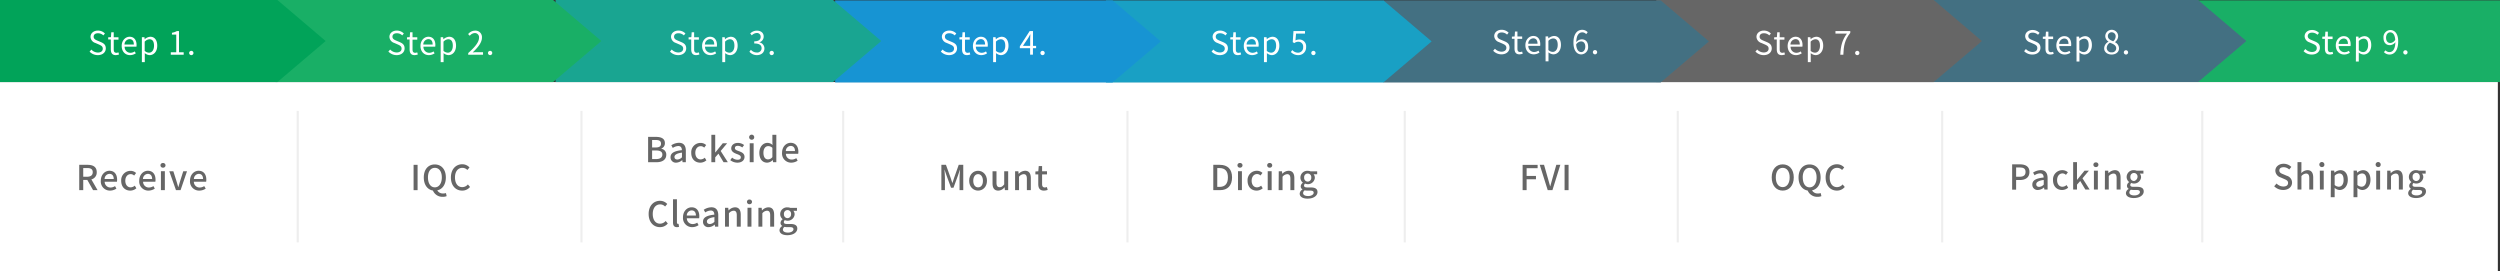 <svg xmlns="http://www.w3.org/2000/svg" width="1163" height="126.18" viewBox="0 0 1163 126.18">
  <rect x="0" y="0" width="1163" height="126.18" fill="#333333" stroke="none"/>
  <g id="组_24017" data-name="组 24017" transform="translate(-319 -2390)">
    <rect id="矩形_6073" data-name="矩形 6073" width="144" height="38" transform="translate(1338 2390.18)" fill="#19af66"/>
    <path id="路径_2449" data-name="路径 2449" d="M894.5,869v38.17h129.05L1046,888.09,1023.55,869Z" transform="translate(318 1521)" fill="#437082"/>
    <rect id="矩形_6074" data-name="矩形 6074" width="1162" height="88" transform="translate(319 2428.18)" fill="#fff"/>
    <path id="路径_2450" data-name="路径 2450" d="M771.5,869v38.17H900.55L923,888.09,900.55,869Z" transform="translate(318 1521)" fill="#666"/>
    <path id="路径_2451" data-name="路径 2451" d="M644.5,869.17v38.18H773.55L796,888.26l-22.45-19.09Z" transform="translate(318 1521)" fill="#437082"/>
    <path id="路径_2452" data-name="路径 2452" d="M515.5,869.17v38.18H644.55L667,888.26l-22.45-19.09Z" transform="translate(318 1521)" fill="#19a0c4"/>
    <path id="路径_2453" data-name="路径 2453" d="M389.5,869.17v38.18H518.55L541,888.26l-22.45-19.09Z" transform="translate(318 1521)" fill="#1794d3"/>
    <path id="路径_2454" data-name="路径 2454" d="M259.46,869v38.17H388.51l22.45-19.08L388.51,869Z" transform="translate(318 1521)" fill="#19a591"/>
    <path id="路径_2455" data-name="路径 2455" d="M129.25,869v38.17H258.3l22.45-19.08L258.3,869Z" transform="translate(318 1521)" fill="#19af66"/>
    <path id="路径_2456" data-name="路径 2456" d="M1,869v38.17H130.05l22.45-19.08L130.05,869Z" transform="translate(318 1521)" fill="#01a359"/>
    <path id="路径_2457" data-name="路径 2457" d="M46.39,957.46l-2.88-5A3.289,3.289,0,0,0,46,949.09c0-2.54-1.83-3.41-4.26-3.41H37.86v11.78h1.86v-4.75h1.9l2.68,4.75Zm-6.67-10.29H41.5c1.71,0,2.64.5,2.64,1.92s-.93,2.13-2.64,2.13H39.72Z" transform="translate(318 1521)" fill="#666"/>
    <path id="路径_2458" data-name="路径 2458" d="M49.66,952.28a2.369,2.369,0,0,1,2.25-2.4c1.28,0,2,.88,2,2.4Zm2.49,5.39a5.4,5.4,0,0,0,3-.93l-.64-1.17a3.708,3.708,0,0,1-2.1.66,2.659,2.659,0,0,1-2.719-2.6c0-.03,0-.061,0-.091H55.4a4.6,4.6,0,0,0,.08-.93c0-2.49-1.24-4.17-3.58-4.17-2.06,0-4,1.77-4,4.64a4.23,4.23,0,0,0,3.855,4.575c.131.011.263.016.4.015Z" transform="translate(318 1521)" fill="#666"/>
    <path id="路径_2459" data-name="路径 2459" d="M61.59,957.67a4.293,4.293,0,0,0,2.85-1.09l-.75-1.22a3,3,0,0,1-1.92.8c-1.47,0-2.48-1.23-2.48-3.08S60.34,950,61.82,950a2.307,2.307,0,0,1,1.58.68l.91-1.2a3.761,3.761,0,0,0-2.57-1,4.33,4.33,0,0,0-4.371,4.289c0,.117,0,.234.011.351C57.38,956,59.21,957.67,61.59,957.67Z" transform="translate(318 1521)" fill="#666"/>
    <path id="路径_2460" data-name="路径 2460" d="M67.51,952.28a2.38,2.38,0,0,1,2.26-2.4c1.28,0,2,.88,2,2.4Zm2.5,5.39a5.334,5.334,0,0,0,3-.93l-.64-1.17a3.7,3.7,0,0,1-2.09.66,2.659,2.659,0,0,1-2.719-2.6c0-.03,0-.061,0-.091h5.71a4.6,4.6,0,0,0,.08-.93c0-2.49-1.25-4.17-3.58-4.17-2.07,0-4,1.77-4,4.64a4.23,4.23,0,0,0,3.855,4.575q.188.015.375.015Z" transform="translate(318 1521)" fill="#666"/>
    <path id="路径_2461" data-name="路径 2461" d="M76.78,947a1.1,1.1,0,0,0,1.214-.973c0-.036.006-.071.006-.107a1.09,1.09,0,0,0-1.1-1.084c-.028,0-.056,0-.084,0a1.079,1.079,0,0,0-1.166.986c0,.031,0,.063,0,.094a1.09,1.09,0,0,0,1.1,1.081Zm-.92,10.45h1.83v-8.8H75.86Z" transform="translate(318 1521)" fill="#666"/>
    <path id="路径_2462" data-name="路径 2462" d="M82.87,957.46H85l3-8.8H86.25l-1.51,4.74c-.24.86-.51,1.76-.76,2.62h-.07c-.25-.86-.53-1.76-.77-2.62l-1.5-4.74H79.75Z" transform="translate(318 1521)" fill="#666"/>
    <path id="路径_2463" data-name="路径 2463" d="M91.21,952.28a2.369,2.369,0,0,1,2.25-2.4c1.28,0,2,.88,2,2.4Zm2.49,5.39a5.37,5.37,0,0,0,3-.93l-.7-1.17a3.716,3.716,0,0,1-2.1.66,2.659,2.659,0,0,1-2.719-2.6c0-.03,0-.061,0-.091H96.9a5.466,5.466,0,0,0,.08-.93c0-2.49-1.25-4.17-3.59-4.17-2.06,0-4,1.77-4,4.64a4.231,4.231,0,0,0,3.854,4.576,4.335,4.335,0,0,0,.456.014Z" transform="translate(318 1521)" fill="#666"/>
    <path id="路径_2464" data-name="路径 2464" d="M46.49,894.65c2.29,0,3.73-1.38,3.73-3.12s-1-2.38-2.26-2.94l-1.58-.67c-.85-.36-1.81-.77-1.81-1.83s.81-1.62,2-1.62a3.584,3.584,0,0,1,2.51,1l.73-.88a4.5,4.5,0,0,0-3.24-1.37c-2,0-3.46,1.23-3.46,2.93A3.11,3.11,0,0,0,45.39,889l1.59.69c1,.46,1.83.82,1.83,1.95s-.87,1.8-2.31,1.8a4.282,4.282,0,0,1-3-1.37l-.83.95A5.282,5.282,0,0,0,46.49,894.65Z" transform="translate(318 1521)" fill="#fff"/>
    <path id="路径_2465" data-name="路径 2465" d="M54.87,894.65a5.062,5.062,0,0,0,1.5-.3l-.27-1a2.73,2.73,0,0,1-.93.21c-.94,0-1.26-.57-1.26-1.57v-4.55h2.21v-1.11H53.91V884H52.77l-.16,2.28-1.28.08v1h1.22v4.52C52.55,893.57,53.13,894.65,54.87,894.65Z" transform="translate(318 1521)" fill="#fff"/>
    <path id="路径_2466" data-name="路径 2466" d="M58.92,889.73a2.51,2.51,0,0,1,2.34-2.53c1.28,0,2,.88,2,2.53Zm2.55,4.92a4.811,4.811,0,0,0,2.7-.84l-.49-.9a3.491,3.491,0,0,1-2,.65,2.7,2.7,0,0,1-2.7-2.7c0-.051,0-.1,0-.154h5.49a5.359,5.359,0,0,0,.06-.78c0-2.33-1.17-3.83-3.24-3.83-1.89,0-3.68,1.65-3.68,4.29s1.7,4.26,3.86,4.26Z" transform="translate(318 1521)" fill="#fff"/>
    <path id="路径_2467" data-name="路径 2467" d="M70.31,893.51a3.172,3.172,0,0,1-2-.85v-4.28a3.42,3.42,0,0,1,2.19-1.12c1.55,0,2.15,1.21,2.15,3C72.65,892.3,71.66,893.51,70.31,893.51ZM67,897.89h1.36v-4.18a3.69,3.69,0,0,0,2.25.94c1.88,0,3.54-1.6,3.54-4.39,0-2.51-1.14-4.16-3.24-4.16a4.329,4.329,0,0,0-2.59,1.14h0l-.12-.93H67Z" transform="translate(318 1521)" fill="#fff"/>
    <path id="路径_2468" data-name="路径 2468" d="M80.45,894.46h6v-1.14H84.27v-9.86h-1a6.8,6.8,0,0,1-2.28.78v.87h2v8.21H80.45Z" transform="translate(318 1521)" fill="#fff"/>
    <path id="路径_2469" data-name="路径 2469" d="M90,894.65a1,1,0,1,0-1-1A1,1,0,0,0,90,894.65Z" transform="translate(318 1521)" fill="#fff"/>
    <path id="路径_2470" data-name="路径 2470" d="M1063.11,957.38c2.58,0,4.15-1.53,4.15-3.42a3.28,3.28,0,0,0-2.4-3.18l-1.62-.69c-1-.39-1.9-.77-1.9-1.78s.78-1.52,2-1.52a3.723,3.723,0,0,1,2.59,1.06l1-1.19a5.05,5.05,0,0,0-3.57-1.48c-2.24,0-3.87,1.39-3.87,3.24a3.381,3.381,0,0,0,2.4,3.09l1.63.71c1.09.48,1.89.81,1.89,1.88s-.8,1.67-2.23,1.67a4.6,4.6,0,0,1-3.13-1.39l-1.09,1.28A5.9,5.9,0,0,0,1063.11,957.38Z" transform="translate(318 1521)" fill="#666"/>
    <path id="路径_2471" data-name="路径 2471" d="M1069.8,957.18h1.82v-6.24a3,3,0,0,1,2.16-1.2c1,0,1.49.6,1.49,2.12v5.32h1.84v-5.54c0-2.24-.83-3.49-2.7-3.49a4.131,4.131,0,0,0-2.85,1.39l.06-1.74v-3.38h-1.82Z" transform="translate(318 1521)" fill="#666"/>
    <path id="路径_2472" data-name="路径 2472" d="M1081.13,946.73a1.1,1.1,0,0,0,1.177-1.017c0-.024,0-.049,0-.073a1.18,1.18,0,1,0-1.266,1.087C1081.072,946.729,1081.1,946.73,1081.13,946.73Zm-.91,10.45H1082v-8.8h-1.82Z" transform="translate(318 1521)" fill="#666"/>
    <path id="路径_2473" data-name="路径 2473" d="M1089,955.86a3,3,0,0,1-1.92-.8v-4.3a3.089,3.089,0,0,1,2.1-1.07c1.47,0,2.06,1.13,2.06,3C1091.27,954.73,1090.31,955.86,1089,955.86Zm-3.74,4.88h1.82v-4.35a3.652,3.652,0,0,0,2.32,1c2,0,3.8-1.72,3.8-4.75,0-2.7-1.25-4.48-3.49-4.48a4.479,4.479,0,0,0-2.71,1.19h0l-.15-1h-1.5Z" transform="translate(318 1521)" fill="#666"/>
    <path id="路径_2474" data-name="路径 2474" d="M1099.59,955.86a3,3,0,0,1-1.92-.8v-4.3a3.089,3.089,0,0,1,2.1-1.07c1.47,0,2.06,1.13,2.06,3C1101.83,954.73,1100.87,955.86,1099.59,955.86Zm-3.74,4.88h1.82V957.9l-.05-1.51a3.652,3.652,0,0,0,2.32,1c2,0,3.8-1.72,3.8-4.75,0-2.7-1.25-4.48-3.49-4.48a4.479,4.479,0,0,0-2.71,1.19h0l-.15-1h-1.5Z" transform="translate(318 1521)" fill="#666"/>
    <path id="路径_2475" data-name="路径 2475" d="M1107.32,946.73a1.1,1.1,0,0,0,1.177-1.017c0-.024,0-.049,0-.073a1.18,1.18,0,1,0-1.266,1.087C1107.262,946.729,1107.291,946.73,1107.32,946.73Zm-.91,10.45h1.82v-8.8h-1.82Z" transform="translate(318 1521)" fill="#666"/>
    <path id="路径_2476" data-name="路径 2476" d="M1111.48,957.18h1.82v-6.24a3,3,0,0,1,2.16-1.2c1,0,1.49.6,1.49,2.12v5.32h1.84v-5.54c0-2.24-.83-3.49-2.7-3.49a4.186,4.186,0,0,0-2.91,1.44h0l-.15-1.21h-1.5Z" transform="translate(318 1521)" fill="#666"/>
    <path id="路径_2477" data-name="路径 2477" d="M1125.22,959.91c-1.45,0-2.35-.51-2.35-1.37a1.589,1.589,0,0,1,.75-1.28,5.662,5.662,0,0,0,1.19.12h1.33c1.07,0,1.64.23,1.64,1S1126.76,959.91,1125.22,959.91Zm-.2-6.7a1.719,1.719,0,0,1-1.678-1.761c0-.043,0-.086.008-.129a1.68,1.68,0,1,1,3.33,0,1.711,1.711,0,0,1-1.52,1.881c-.053.005-.107.008-.16.009Zm-.07,7.92c2.82,0,4.61-1.38,4.61-3.07,0-1.51-1.09-2.15-3.17-2.15h-1.61c-1.12,0-1.48-.33-1.48-.86a1.189,1.189,0,0,1,.48-.93,3.264,3.264,0,0,0,4.516-2.426,2.8,2.8,0,0,0,.014-.3,2.42,2.42,0,0,0-.57-1.62h1.68V948.4h-3.12a3.676,3.676,0,0,0-1.28-.23,3.17,3.17,0,0,0-3.4,2.921q-.009.125-.009.249a3,3,0,0,0,1.15,2.34v.06a2.171,2.171,0,0,0-1,1.63,1.641,1.641,0,0,0,.8,1.46v.08a2.321,2.321,0,0,0-1.28,1.92c.02,1.51,1.56,2.3,3.72,2.3Z" transform="translate(318 1521)" fill="#666"/>
    <path id="路径_2478" data-name="路径 2478" d="M1076.49,894.37c2.29,0,3.73-1.38,3.73-3.12s-1-2.38-2.26-2.94l-1.58-.67c-.85-.36-1.81-.77-1.81-1.83s.81-1.62,2-1.62a3.583,3.583,0,0,1,2.51,1l.73-.88a4.5,4.5,0,0,0-3.24-1.37c-2,0-3.46,1.23-3.46,2.93a3.111,3.111,0,0,0,2.23,2.82l1.59.69c1,.46,1.83.82,1.83,2s-.87,1.8-2.31,1.8a4.282,4.282,0,0,1-3-1.37l-.83,1A5.283,5.283,0,0,0,1076.49,894.37Z" transform="translate(318 1521)" fill="#fff"/>
    <path id="路径_2479" data-name="路径 2479" d="M1084.87,894.37a5.065,5.065,0,0,0,1.5-.3l-.27-1a2.731,2.731,0,0,1-.93.21c-.94,0-1.26-.57-1.26-1.57v-4.55h2.21V886h-2.21v-2.28h-1.14l-.16,2.28-1.28.08v1h1.22v4.52C1082.55,893.29,1083.13,894.37,1084.87,894.37Z" transform="translate(318 1521)" fill="#fff"/>
    <path id="路径_2480" data-name="路径 2480" d="M1088.92,889.45a2.51,2.51,0,0,1,2.34-2.53c1.28,0,2,.88,2,2.53Zm2.55,4.92a4.809,4.809,0,0,0,2.7-.84l-.49-.9a3.492,3.492,0,0,1-2,.65,2.7,2.7,0,0,1-2.7-2.7c0-.051,0-.1,0-.154h5.49a5.347,5.347,0,0,0,.06-.78c0-2.33-1.17-3.83-3.24-3.83-1.89,0-3.68,1.65-3.68,4.29s1.7,4.26,3.86,4.26Z" transform="translate(318 1521)" fill="#fff"/>
    <path id="路径_2481" data-name="路径 2481" d="M1100.31,893.23a3.172,3.172,0,0,1-2-.85V888.1a3.42,3.42,0,0,1,2.19-1.12c1.55,0,2.15,1.21,2.15,3C1102.65,892,1101.66,893.23,1100.31,893.23Zm-3.36,4.38h1.36v-4.18a3.689,3.689,0,0,0,2.25.94c1.88,0,3.54-1.6,3.54-4.39,0-2.51-1.14-4.16-3.24-4.16a4.329,4.329,0,0,0-2.59,1.14h0l-.12-.93H1097Z" transform="translate(318 1521)" fill="#fff"/>
    <path id="路径_2482" data-name="路径 2482" d="M1110,893.25a3.5,3.5,0,0,0,2.64,1.12c2.07,0,4-1.71,4-6.16,0-3.5-1.58-5.24-3.69-5.24a3.3,3.3,0,0,0-3.158,3.436c0,.045,0,.089.008.134,0,2.28,1.2,3.47,3,3.47a3.369,3.369,0,0,0,2.53-1.37c-.1,3.42-1.33,4.59-2.76,4.59a2.45,2.45,0,0,1-1.84-.84Zm3-4.26c-1.3,0-2-1-2-2.45s.81-2.49,1.86-2.49c1.41,0,2.25,1.2,2.4,3.47A2.911,2.911,0,0,1,1113,889Z" transform="translate(318 1521)" fill="#fff"/>
    <path id="路径_2483" data-name="路径 2483" d="M1120,894.37a1,1,0,1,0-1-1A1,1,0,0,0,1120,894.37Z" transform="translate(318 1521)" fill="#fff"/>
    <path id="路径_2484" data-name="路径 2484" d="M938.9,951.22v-4.33h1.54c1.87,0,2.85.51,2.85,2.06s-.9,2.27-2.79,2.27Zm-1.85,6h1.85v-4.47h1.78c2.56,0,4.43-1.18,4.43-3.76s-1.87-3.55-4.49-3.55h-3.57Z" transform="translate(318 1521)" fill="#666"/>
    <path id="路径_2485" data-name="路径 2485" d="M949.64,955.93c-.78,0-1.38-.35-1.38-1.22s.88-1.65,3.49-2v2.16A3.088,3.088,0,0,1,949.64,955.93Zm-.56,1.45a4.35,4.35,0,0,0,2.8-1.21h0l.16,1h1.5v-5.3c0-2.34-1-3.73-3.2-3.73a6.769,6.769,0,0,0-3.55,1.15l.69,1.25a4.814,4.814,0,0,1,2.54-.89c1.3,0,1.67.89,1.68,1.92-3.66.4-5.26,1.37-5.26,3.26a2.43,2.43,0,0,0,2.64,2.55Z" transform="translate(318 1521)" fill="#666"/>
    <path id="路径_2486" data-name="路径 2486" d="M960.26,957.38a4.277,4.277,0,0,0,2.85-1.08l-.75-1.22a3,3,0,0,1-1.92.8c-1.47,0-2.48-1.23-2.48-3.09s1.06-3.12,2.53-3.12a2.3,2.3,0,0,1,1.58.69l.91-1.2a3.761,3.761,0,0,0-2.57-1,4.32,4.32,0,0,0-4.362,4.278c0,.121,0,.242.012.362C956.06,955.7,957.88,957.38,960.26,957.38Z" transform="translate(318 1521)" fill="#666"/>
    <path id="路径_2487" data-name="路径 2487" d="M965.43,957.17h1.79V954.9l1.49-1.71,2.39,3.98h2l-3.33-5.23,2.99-3.56h-2.03l-3.46,4.27h-.05v-8.23h-1.79Z" transform="translate(318 1521)" fill="#666"/>
    <path id="路径_2488" data-name="路径 2488" d="M976,946.73a1.11,1.11,0,0,0,1.187-1.027q0-.031,0-.063a1.09,1.09,0,0,0-1.085-1.1c-.035,0-.07,0-.1.005a1.069,1.069,0,0,0-1.156.976.868.868,0,0,0,0,.114,1.09,1.09,0,0,0,1.088,1.092C975.952,946.732,975.976,946.732,976,946.73Zm-.91,10.45h1.83v-8.8h-1.83Z" transform="translate(318 1521)" fill="#666"/>
    <path id="路径_2489" data-name="路径 2489" d="M980.18,957.18H982v-6.24a3,3,0,0,1,2.16-1.2c1,0,1.49.6,1.49,2.12v5.32h1.84v-5.54c0-2.24-.84-3.49-2.71-3.49a4.208,4.208,0,0,0-2.91,1.44h0l-.14-1.21h-1.51Z" transform="translate(318 1521)" fill="#666"/>
    <path id="路径_2490" data-name="路径 2490" d="M993.93,959.91c-1.46,0-2.35-.51-2.35-1.37a1.569,1.569,0,0,1,.75-1.28,5.639,5.639,0,0,0,1.18.12h1.33c1.07,0,1.65.23,1.65,1S995.46,959.91,993.93,959.91Zm-.21-6.7a1.71,1.71,0,0,1-1.669-1.75c0-.047,0-.094.009-.14a1.67,1.67,0,1,1,3.32-.365,2.157,2.157,0,0,1-1.52,2.246c-.046.005-.093.008-.14.009Zm-.06,7.92c2.81,0,4.6-1.38,4.6-3.07,0-1.51-1.08-2.15-3.16-2.15h-1.62c-1.12,0-1.47-.33-1.47-.86a1.158,1.158,0,0,1,.48-.93,3.265,3.265,0,0,0,4.515-2.415,2.777,2.777,0,0,0,.015-.315,2.373,2.373,0,0,0-.58-1.62h1.68V948.4H995a3.631,3.631,0,0,0-1.28-.23,3.18,3.18,0,0,0-3.4,2.942c-.005.076-.008.152-.008.228a3,3,0,0,0,1.15,2.34v.06a2.149,2.149,0,0,0-1,1.63,1.621,1.621,0,0,0,.8,1.46v.08a2.3,2.3,0,0,0-1.28,1.92c.02,1.51,1.56,2.3,3.68,2.3Z" transform="translate(318 1521)" fill="#666"/>
    <path id="路径_2491" data-name="路径 2491" d="M946.49,894.37c2.29,0,3.73-1.38,3.73-3.12s-1-2.38-2.26-2.94l-1.58-.67c-.85-.36-1.81-.77-1.81-1.83s.81-1.62,2-1.62a3.583,3.583,0,0,1,2.51,1l.73-.88a4.5,4.5,0,0,0-3.24-1.37c-2,0-3.46,1.23-3.46,2.93a3.11,3.11,0,0,0,2.23,2.82l1.59.69c1,.46,1.83.82,1.83,2s-.87,1.8-2.31,1.8a4.282,4.282,0,0,1-3-1.37l-.83,1A5.283,5.283,0,0,0,946.49,894.37Z" transform="translate(318 1521)" fill="#fff"/>
    <path id="路径_2492" data-name="路径 2492" d="M954.87,894.37a5.064,5.064,0,0,0,1.5-.3l-.27-1a2.732,2.732,0,0,1-.93.21c-.94,0-1.26-.57-1.26-1.57v-4.55h2.21V886h-2.21v-2.28h-1.14l-.16,2.28-1.28.08v1h1.22v4.52C952.55,893.29,953.13,894.37,954.87,894.37Z" transform="translate(318 1521)" fill="#fff"/>
    <path id="路径_2493" data-name="路径 2493" d="M958.92,889.45a2.51,2.51,0,0,1,2.34-2.53c1.28,0,2,.88,2,2.53Zm2.55,4.92a4.811,4.811,0,0,0,2.7-.84l-.49-.9a3.491,3.491,0,0,1-2,.65,2.7,2.7,0,0,1-2.7-2.7c0-.051,0-.1,0-.154h5.49a5.364,5.364,0,0,0,.06-.78c0-2.33-1.17-3.83-3.24-3.83-1.89,0-3.68,1.65-3.68,4.29S959.31,894.37,961.47,894.37Z" transform="translate(318 1521)" fill="#fff"/>
    <path id="路径_2494" data-name="路径 2494" d="M970.31,893.23a3.172,3.172,0,0,1-2-.85V888.1a3.42,3.42,0,0,1,2.19-1.1c1.55,0,2.15,1.21,2.15,3C972.65,892,971.66,893.23,970.31,893.23ZM967,897.61h1.36v-4.18a3.69,3.69,0,0,0,2.25.94c1.88,0,3.54-1.6,3.54-4.39,0-2.51-1.14-4.16-3.24-4.16a4.329,4.329,0,0,0-2.59,1.14h0l-.12-.93H967Z" transform="translate(318 1521)" fill="#fff"/>
    <path id="路径_2495" data-name="路径 2495" d="M983.34,893.35a2.1,2.1,0,0,1-2.283-1.9c0-.034-.005-.067-.007-.1a3,3,0,0,1,1.5-2.49c1.56.63,2.91,1.18,2.91,2.65a1.91,1.91,0,0,1-1.967,1.851C983.442,893.359,983.391,893.356,983.34,893.35Zm.72-5.14c-1.29-.51-2.47-1.08-2.47-2.4a1.69,1.69,0,0,1,1.586-1.788c.051,0,.1,0,.154,0a1.837,1.837,0,0,1,1.87,2,3,3,0,0,1-1.14,2.19Zm-.75,6.16c2.07,0,3.45-1.24,3.45-2.85a3.211,3.211,0,0,0-1.86-2.88v-.07a3.609,3.609,0,0,0,1.47-2.66,3,3,0,0,0-6-.1h0a3.048,3.048,0,0,0,1.49,2.53v.08a3.521,3.521,0,0,0-2,3c-.06,1.72,1.43,2.95,3.45,2.95Z" transform="translate(318 1521)" fill="#fff"/>
    <path id="路径_2496" data-name="路径 2496" d="M990,894.37a1,1,0,1,0-1-1A1,1,0,0,0,990,894.37Z" transform="translate(318 1521)" fill="#fff"/>
    <path id="路径_2497" data-name="路径 2497" d="M438.92,957.46h1.66v-5.82c0-1.06-.14-2.58-.22-3.65h.06l.93,2.72,2.07,5.61h1.15l2.05-5.61.94-2.72h.06c-.09,1.07-.24,2.59-.24,3.65v5.82h1.73V945.68H447l-2.13,6c-.27.78-.5,1.58-.77,2.38H444c-.27-.8-.51-1.6-.78-2.38l-2.16-6h-2.13Z" transform="translate(318 1521)" fill="#666"/>
    <path id="路径_2498" data-name="路径 2498" d="M456,956.16c-1.38,0-2.24-1.23-2.24-3.08s.9-3.08,2.24-3.08,2.26,1.24,2.26,3.12S457.43,956.16,456,956.16Zm0,1.51c2.18,0,4.14-1.68,4.14-4.59s-2-4.64-4.14-4.64-4.14,1.69-4.14,4.64S453.86,957.67,456,957.67Z" transform="translate(318 1521)" fill="#666"/>
    <path id="路径_2499" data-name="路径 2499" d="M465.4,957.67a3.678,3.678,0,0,0,2.88-1.54h.05l.14,1.33H470v-8.8h-1.84v6.11c-.74.93-1.3,1.31-2.12,1.31-1,0-1.47-.59-1.47-2.11v-5.31h-1.84v5.54C462.71,956.44,463.53,957.67,465.4,957.67Z" transform="translate(318 1521)" fill="#666"/>
    <path id="路径_2500" data-name="路径 2500" d="M473.22,957.46h1.83v-6.24a3,3,0,0,1,2.16-1.2c1,0,1.49.61,1.49,2.13v5.31h1.84v-5.54c0-2.24-.84-3.48-2.71-3.48a4.171,4.171,0,0,0-2.91,1.44h-.05l-.14-1.22h-1.51Z" transform="translate(318 1521)" fill="#666"/>
    <path id="路径_2501" data-name="路径 2501" d="M486.65,957.67a5.671,5.671,0,0,0,1.73-.32L488,956a2.694,2.694,0,0,1-.94.21c-.92,0-1.28-.55-1.28-1.6v-4.47h2.28v-1.47h-2.28v-2.43h-1.56l-.2,2.43-1.36.1v1.37H484v4.45C484,956.44,484.66,957.67,486.65,957.67Z" transform="translate(318 1521)" fill="#666"/>
    <path id="路径_2502" data-name="路径 2502" d="M442.49,894.65c2.29,0,3.73-1.38,3.73-3.12s-1-2.38-2.26-2.94l-1.58-.67c-.85-.36-1.81-.77-1.81-1.83s.81-1.62,2.05-1.62a3.584,3.584,0,0,1,2.51,1l.73-.88a4.5,4.5,0,0,0-3.24-1.37c-2,0-3.46,1.23-3.46,2.93a3.111,3.111,0,0,0,2.23,2.82l1.59.69c1,.46,1.83.82,1.83,1.95s-.87,1.8-2.31,1.8a4.282,4.282,0,0,1-3-1.37l-.83.95A5.279,5.279,0,0,0,442.49,894.65Z" transform="translate(318 1521)" fill="#fff"/>
    <path id="路径_2503" data-name="路径 2503" d="M450.87,894.65a5.062,5.062,0,0,0,1.5-.3l-.27-1a2.73,2.73,0,0,1-.93.21c-.94,0-1.26-.57-1.26-1.57v-4.55h2.21v-1.11h-2.21V884h-1.14l-.16,2.28-1.28.08v1h1.22v4.52C448.55,893.57,449.13,894.65,450.87,894.65Z" transform="translate(318 1521)" fill="#fff"/>
    <path id="路径_2504" data-name="路径 2504" d="M454.92,889.73a2.51,2.51,0,0,1,2.34-2.53c1.28,0,2,.88,2,2.53Zm2.55,4.92a4.809,4.809,0,0,0,2.7-.84l-.49-.9a3.491,3.491,0,0,1-2,.65,2.7,2.7,0,0,1-2.7-2.7c0-.051,0-.1,0-.154h5.49a5.36,5.36,0,0,0,.06-.78c0-2.33-1.17-3.83-3.24-3.83-1.89,0-3.68,1.65-3.68,4.29s1.7,4.26,3.86,4.26Z" transform="translate(318 1521)" fill="#fff"/>
    <path id="路径_2505" data-name="路径 2505" d="M466.31,893.51a3.172,3.172,0,0,1-2-.85v-4.28a3.42,3.42,0,0,1,2.19-1.12c1.55,0,2.15,1.21,2.15,3C468.65,892.3,467.66,893.51,466.31,893.51ZM463,897.89h1.36v-4.18a3.69,3.69,0,0,0,2.25.94c1.88,0,3.54-1.6,3.54-4.39,0-2.51-1.14-4.16-3.24-4.16a4.329,4.329,0,0,0-2.59,1.14h-.05l-.12-.93H463Z" transform="translate(318 1521)" fill="#fff"/>
    <path id="路径_2506" data-name="路径 2506" d="M483,890.33h-1.45v-6.87H480l-4.57,7.07v.9h4.78v3h1.31v-3H483Zm-6.12,0,2.51-3.75c.31-.54.61-1.08.88-1.62h.06c0,.57-.09,1.46-.09,2v3.37Z" transform="translate(318 1521)" fill="#fff"/>
    <path id="路径_2507" data-name="路径 2507" d="M486,894.65a1,1,0,1,0-1-1A1,1,0,0,0,486,894.65Z" transform="translate(318 1521)" fill="#fff"/>
    <path id="路径_2508" data-name="路径 2508" d="M304.36,943v-4h1.87c1.87,0,2.9.58,2.9,1.91s-1.06,2.09-2.9,2.09Zm0-5.4v-3.48H306c1.67,0,2.5.47,2.5,1.7s-.75,1.78-2.55,1.78Zm-1.86,6.86h3.94c2.61,0,4.51-1.12,4.51-3.46a2.7,2.7,0,0,0-2.32-2.8v-.08a2.61,2.61,0,0,0,1.68-2.54c0-2.13-1.74-2.9-4.16-2.9H302.5Z" transform="translate(318 1521)" fill="#666"/>
    <path id="路径_2509" data-name="路径 2509" d="M316.14,943.21c-.79,0-1.38-.35-1.38-1.21s.88-1.65,3.49-2v2.16A3.131,3.131,0,0,1,316.14,943.21Zm-.56,1.46a4.376,4.376,0,0,0,2.8-1.22h0l.16,1h1.51v-5.3c0-2.33-1-3.72-3.2-3.72a6.694,6.694,0,0,0-3.55,1.15l.68,1.25a4.882,4.882,0,0,1,2.55-.9c1.29,0,1.66.9,1.68,1.92-3.67.4-5.27,1.38-5.27,3.26a2.441,2.441,0,0,0,2.64,2.56Z" transform="translate(318 1521)" fill="#666"/>
    <path id="路径_2510" data-name="路径 2510" d="M326.76,944.67a4.293,4.293,0,0,0,2.85-1.09l-.75-1.22a3,3,0,0,1-1.92.8c-1.48,0-2.48-1.23-2.48-3.08S325.51,937,327,937a2.32,2.32,0,0,1,1.59.68l.91-1.2a3.782,3.782,0,0,0-2.58-1,4.32,4.32,0,0,0-4.362,4.278c0,.121,0,.242.012.362C322.55,943,324.38,944.67,326.76,944.67Z" transform="translate(318 1521)" fill="#666"/>
    <path id="路径_2511" data-name="路径 2511" d="M331.93,944.46h1.79v-2.27l1.49-1.71,2.38,3.98h2l-3.33-5.23,3-3.57h-2.04l-3.45,4.27h-.05v-8.22h-1.79Z" transform="translate(318 1521)" fill="#666"/>
    <path id="路径_2512" data-name="路径 2512" d="M344,944.67c2.18,0,3.35-1.2,3.35-2.67,0-1.67-1.36-2.21-2.6-2.68-1-.35-1.87-.64-1.87-1.39s.45-1.09,1.41-1.09a3.28,3.28,0,0,1,2,.77l.86-1.13a4.626,4.626,0,0,0-2.86-1c-1.94,0-3.12,1.1-3.12,2.57s1.34,2.11,2.51,2.56c1,.37,1.95.72,1.95,1.52s-.49,1.19-1.55,1.19a4,4,0,0,1-2.5-1l-.86,1.18A5.389,5.389,0,0,0,344,944.67Z" transform="translate(318 1521)" fill="#666"/>
    <path id="路径_2513" data-name="路径 2513" d="M350.68,934a1.1,1.1,0,0,0,1.177-1.017c0-.024,0-.049,0-.073A1.18,1.18,0,1,0,350.593,934Q350.637,934,350.68,934Zm-.91,10.45h1.82v-8.8h-1.82Z" transform="translate(318 1521)" fill="#666"/>
    <path id="路径_2514" data-name="路径 2514" d="M358.31,943.15c-1.37,0-2.16-1.11-2.16-3.11s1-3.07,2.23-3.07a2.765,2.765,0,0,1,1.93.8v4.31A2.6,2.6,0,0,1,358.31,943.15Zm-.43,1.52a3.708,3.708,0,0,0,2.56-1.2h.05l.16,1h1.5V931.71h-1.84V935l.08,1.46a3.388,3.388,0,0,0-2.37-1c-2,0-3.77,1.77-3.77,4.64s1.42,4.57,3.63,4.57Z" transform="translate(318 1521)" fill="#666"/>
    <path id="路径_2515" data-name="路径 2515" d="M366.57,939.28a2.369,2.369,0,0,1,2.25-2.4c1.28,0,2,.88,2,2.4Zm2.49,5.39a5.37,5.37,0,0,0,3-.93l-.64-1.17a3.708,3.708,0,0,1-2.1.66,2.661,2.661,0,0,1-2.72-2.6v-.091h5.72a5.468,5.468,0,0,0,.08-.93c0-2.49-1.25-4.17-3.59-4.17-2.06,0-4,1.77-4,4.64a4.23,4.23,0,0,0,3.855,4.575c.131.011.263.016.395.015Z" transform="translate(318 1521)" fill="#666"/>
    <path id="路径_2516" data-name="路径 2516" d="M308,974.67a4.631,4.631,0,0,0,3.66-1.7l-1-1.17a3.429,3.429,0,0,1-2.61,1.25c-2.08,0-3.39-1.71-3.39-4.51s1.41-4.46,3.44-4.46a3.121,3.121,0,0,1,2.3,1l1-1.18a4.511,4.511,0,0,0-3.34-1.49c-3,0-5.31,2.3-5.31,6.14S305.05,974.67,308,974.67Z" transform="translate(318 1521)" fill="#666"/>
    <path id="路径_2517" data-name="路径 2517" d="M315.9,974.67a3,3,0,0,0,1-.15l-.24-1.39a1.462,1.462,0,0,1-.31,0c-.22,0-.44-.17-.44-.67V961.71h-1.83V972.4C314.07,973.82,314.57,974.67,315.9,974.67Z" transform="translate(318 1521)" fill="#666"/>
    <path id="路径_2518" data-name="路径 2518" d="M320.49,969.28a2.369,2.369,0,0,1,2.25-2.4c1.28,0,2,.88,2,2.4Zm2.49,5.39a5.37,5.37,0,0,0,3-.93l-.64-1.17a3.708,3.708,0,0,1-2.1.66,2.661,2.661,0,0,1-2.72-2.6v-.091h5.72a5.569,5.569,0,0,0,.08-.93c0-2.49-1.25-4.17-3.59-4.17-2.06,0-4,1.77-4,4.64a4.23,4.23,0,0,0,3.854,4.575,4.137,4.137,0,0,0,.416.015Z" transform="translate(318 1521)" fill="#666"/>
    <path id="路径_2519" data-name="路径 2519" d="M331.24,973.21c-.78,0-1.38-.35-1.38-1.21s.88-1.65,3.49-2v2.16A3.112,3.112,0,0,1,331.24,973.21Zm-.56,1.46a4.361,4.361,0,0,0,2.8-1.22h0l.16,1h1.5v-5.3c0-2.33-1-3.72-3.2-3.72a6.694,6.694,0,0,0-3.55,1.15l.69,1.25a4.828,4.828,0,0,1,2.54-.9c1.3,0,1.67.9,1.68,1.92-3.66.4-5.26,1.38-5.26,3.26a2.433,2.433,0,0,0,2.64,2.56Z" transform="translate(318 1521)" fill="#666"/>
    <path id="路径_2520" data-name="路径 2520" d="M338.28,974.46h1.82v-6.24a3,3,0,0,1,2.16-1.2c1,0,1.49.61,1.49,2.13v5.31h1.84v-5.54c0-2.24-.83-3.48-2.7-3.48a4.152,4.152,0,0,0-2.91,1.44h-.05l-.15-1.22h-1.5Z" transform="translate(318 1521)" fill="#666"/>
    <path id="路径_2521" data-name="路径 2521" d="M349.66,964a1.1,1.1,0,0,0,1.177-1.017c0-.024,0-.049,0-.073a1.09,1.09,0,0,0-1.1-1.084c-.028,0-.056,0-.084,0a1.079,1.079,0,0,0-1.166.986c0,.031,0,.063,0,.094A1.09,1.09,0,0,0,349.577,964C349.605,964,349.632,964,349.66,964Zm-.92,10.45h1.83v-8.8h-1.83Z" transform="translate(318 1521)" fill="#666"/>
    <path id="路径_2522" data-name="路径 2522" d="M353.82,974.46h1.82v-6.24a3,3,0,0,1,2.16-1.2c1,0,1.49.61,1.49,2.13v5.31h1.84v-5.54c0-2.24-.83-3.48-2.71-3.48a4.171,4.171,0,0,0-2.91,1.44h-.05l-.14-1.22h-1.5Z" transform="translate(318 1521)" fill="#666"/>
    <path id="路径_2523" data-name="路径 2523" d="M367.56,977.2c-1.46,0-2.35-.52-2.35-1.38a1.569,1.569,0,0,1,.75-1.28,5.574,5.574,0,0,0,1.18.13h1.33c1.07,0,1.65.22,1.65,1S369.1,977.2,367.56,977.2Zm-.21-6.71a1.71,1.71,0,0,1-1.669-1.75c0-.047,0-.093.009-.14a1.67,1.67,0,0,1,1.458-1.858,1.662,1.662,0,0,1,1.861,1.708q0,.075-.009.15a1.72,1.72,0,0,1-1.54,1.883C367.423,970.486,367.387,970.489,367.35,970.49Zm-.06,7.92c2.81,0,4.61-1.37,4.61-3.07,0-1.5-1.09-2.14-3.17-2.14h-1.62c-1.12,0-1.47-.34-1.47-.87a1.179,1.179,0,0,1,.48-.93,3.242,3.242,0,0,0,4.515-2.405,2.769,2.769,0,0,0,.015-.315,2.35,2.35,0,0,0-.58-1.61h1.68v-1.38h-3.12a3.608,3.608,0,0,0-1.28-.22,3.17,3.17,0,0,0-3.4,2.921c-.006.079-.009.159-.009.239a3,3,0,0,0,1.16,2.34V971a2.2,2.2,0,0,0-1,1.64,1.6,1.6,0,0,0,.8,1.45v.08a2.331,2.331,0,0,0-1.28,1.92C363.64,977.63,365.18,978.41,367.29,978.41Z" transform="translate(318 1521)" fill="#666"/>
    <path id="路径_2524" data-name="路径 2524" d="M316.49,894.65c2.29,0,3.73-1.38,3.73-3.12s-1-2.38-2.26-2.94l-1.58-.67c-.85-.36-1.81-.77-1.81-1.83s.81-1.62,2.05-1.62a3.584,3.584,0,0,1,2.51,1l.73-.88a4.5,4.5,0,0,0-3.24-1.37c-2,0-3.46,1.23-3.46,2.93a3.111,3.111,0,0,0,2.23,2.82l1.59.69c1,.46,1.83.82,1.83,1.95s-.87,1.8-2.31,1.8a4.282,4.282,0,0,1-3-1.37l-.83.95A5.279,5.279,0,0,0,316.49,894.65Z" transform="translate(318 1521)" fill="#fff"/>
    <path id="路径_2525" data-name="路径 2525" d="M324.87,894.65a5.062,5.062,0,0,0,1.5-.3l-.27-1a2.73,2.73,0,0,1-.93.21c-.94,0-1.26-.57-1.26-1.57v-4.55h2.21v-1.11h-2.21V884h-1.14l-.16,2.28-1.28.08v1h1.22v4.52C322.55,893.57,323.13,894.65,324.87,894.65Z" transform="translate(318 1521)" fill="#fff"/>
    <path id="路径_2526" data-name="路径 2526" d="M328.92,889.73a2.51,2.51,0,0,1,2.34-2.53c1.28,0,2,.88,2,2.53Zm2.55,4.92a4.809,4.809,0,0,0,2.7-.84l-.49-.9a3.491,3.491,0,0,1-2,.65,2.7,2.7,0,0,1-2.7-2.7c0-.051,0-.1,0-.154h5.49a5.36,5.36,0,0,0,.06-.78c0-2.33-1.17-3.83-3.24-3.83-1.89,0-3.68,1.65-3.68,4.29s1.7,4.26,3.86,4.26Z" transform="translate(318 1521)" fill="#fff"/>
    <path id="路径_2527" data-name="路径 2527" d="M340.31,893.51a3.172,3.172,0,0,1-2-.85v-4.28a3.42,3.42,0,0,1,2.19-1.12c1.55,0,2.15,1.21,2.15,3C342.65,892.3,341.66,893.51,340.31,893.51ZM337,897.89h1.36v-4.18a3.69,3.69,0,0,0,2.25.94c1.88,0,3.54-1.6,3.54-4.39,0-2.51-1.14-4.16-3.24-4.16a4.329,4.329,0,0,0-2.59,1.14h-.05l-.12-.93H337Z" transform="translate(318 1521)" fill="#fff"/>
    <path id="路径_2528" data-name="路径 2528" d="M353.09,894.65c2,0,3.52-1.17,3.52-3.13a2.821,2.821,0,0,0-2.34-2.79v-.06a2.751,2.751,0,0,0,2-2.66c0-1.77-1.35-2.76-3.2-2.76a4.408,4.408,0,0,0-3.07,1.32l.73.87a3.471,3.471,0,0,1,2.28-1.09,1.72,1.72,0,0,1,1.855,1.573,1.847,1.847,0,0,1,.005.2c0,1.18-.78,2.1-3,2.1v1c2.53,0,3.42.88,3.42,2.2a2,2,0,0,1-1.986,2.014,1.959,1.959,0,0,1-.254-.014,3.631,3.631,0,0,1-2.73-1.26l-.69.9A4.56,4.56,0,0,0,353.09,894.65Z" transform="translate(318 1521)" fill="#fff"/>
    <path id="路径_2529" data-name="路径 2529" d="M360,894.65a1,1,0,1,0-1-1A1,1,0,0,0,360,894.65Z" transform="translate(318 1521)" fill="#fff"/>
    <rect id="矩形_6075" data-name="矩形 6075" width="1.86" height="11.78" transform="translate(511.4 2466.68)" fill="#666"/>
    <path id="路径_2530" data-name="路径 2530" d="M208.46,958.82a4.2,4.2,0,0,1-1.25.18,3,3,0,0,1-2.8-1.44c2.41-.52,4-2.72,4-6,0-3.79-2.11-6.06-5.14-6.06s-5.12,2.27-5.12,6.06c0,3.41,1.7,5.65,4.24,6.08a4.76,4.76,0,0,0,4.58,2.92,4.6,4.6,0,0,0,1.81-.31Zm-8.37-7.3c0-2.76,1.26-4.44,3.21-4.44s3.24,1.68,3.24,4.44-1.28,4.63-3.24,4.63-3.21-1.78-3.21-4.63Z" transform="translate(318 1521)" fill="#666"/>
    <path id="路径_2531" data-name="路径 2531" d="M216,957.67a4.631,4.631,0,0,0,3.66-1.7l-1-1.17a3.413,3.413,0,0,1-2.61,1.25c-2.08,0-3.39-1.71-3.39-4.51s1.41-4.46,3.44-4.46a3.159,3.159,0,0,1,2.31,1l1-1.18a4.511,4.511,0,0,0-3.34-1.49c-3,0-5.31,2.3-5.31,6.14S213,957.67,216,957.67Z" transform="translate(318 1521)" fill="#666"/>
    <path id="路径_2532" data-name="路径 2532" d="M185.49,894.65c2.29,0,3.73-1.38,3.73-3.12s-1-2.38-2.26-2.94l-1.58-.67c-.85-.36-1.81-.77-1.81-1.83s.81-1.62,2.05-1.62a3.584,3.584,0,0,1,2.51,1l.73-.88a4.5,4.5,0,0,0-3.24-1.37c-2,0-3.46,1.23-3.46,2.93a3.111,3.111,0,0,0,2.23,2.82l1.59.69c1,.46,1.83.82,1.83,1.95s-.87,1.8-2.31,1.8a4.282,4.282,0,0,1-3-1.37l-.83.95A5.28,5.28,0,0,0,185.49,894.65Z" transform="translate(318 1521)" fill="#fff"/>
    <path id="路径_2533" data-name="路径 2533" d="M193.87,894.65a5.062,5.062,0,0,0,1.5-.3l-.27-1a2.73,2.73,0,0,1-.93.21c-.94,0-1.26-.57-1.26-1.57v-4.55h2.21v-1.11h-2.21V884h-1.14l-.16,2.28-1.28.08v1h1.22v4.52C191.55,893.57,192.13,894.65,193.87,894.65Z" transform="translate(318 1521)" fill="#fff"/>
    <path id="路径_2534" data-name="路径 2534" d="M197.92,889.73a2.51,2.51,0,0,1,2.34-2.53c1.28,0,2,.88,2,2.53Zm2.55,4.92a4.811,4.811,0,0,0,2.7-.84l-.49-.9a3.491,3.491,0,0,1-2,.65,2.7,2.7,0,0,1-2.7-2.7c0-.051,0-.1,0-.154h5.49a5.358,5.358,0,0,0,.06-.78c0-2.33-1.17-3.83-3.24-3.83-1.89,0-3.68,1.65-3.68,4.29s1.7,4.26,3.86,4.26Z" transform="translate(318 1521)" fill="#fff"/>
    <path id="路径_2535" data-name="路径 2535" d="M209.31,893.51a3.172,3.172,0,0,1-2-.85v-4.28a3.42,3.42,0,0,1,2.19-1.12c1.55,0,2.15,1.21,2.15,3C211.65,892.3,210.66,893.51,209.31,893.51ZM206,897.89h1.36v-4.18a3.69,3.69,0,0,0,2.25.94c1.88,0,3.54-1.6,3.54-4.39,0-2.51-1.14-4.16-3.24-4.16a4.329,4.329,0,0,0-2.59,1.14h-.05l-.12-.93H206Z" transform="translate(318 1521)" fill="#fff"/>
    <path id="路径_2536" data-name="路径 2536" d="M218.79,894.46h6.91v-1.19h-3c-.56,0-1.23.06-1.8.11,2.58-2.45,4.3-4.68,4.3-6.87a3,3,0,0,0-2.721-3.255,2.942,2.942,0,0,0-.469-.005,4.21,4.21,0,0,0-3.24,1.62l.79.78a3.07,3.07,0,0,1,2.28-1.27,1.93,1.93,0,0,1,2.013,1.843,1.879,1.879,0,0,1-.013.327c0,1.89-1.59,4.08-5,7.1Z" transform="translate(318 1521)" fill="#fff"/>
    <path id="路径_2537" data-name="路径 2537" d="M229,894.65a1,1,0,1,0-1-1A1,1,0,0,0,229,894.65Z" transform="translate(318 1521)" fill="#fff"/>
    <path id="路径_2538" data-name="路径 2538" d="M567.27,955.94v-8.75h1.07c2.53,0,3.89,1.39,3.89,4.33s-1.36,4.42-3.89,4.42Zm-1.85,1.52h3.15c3.52,0,5.58-2.11,5.58-5.94s-2.06-5.84-5.68-5.84h-3.05Z" transform="translate(318 1521)" fill="#666"/>
    <path id="路径_2539" data-name="路径 2539" d="M577.83,947a1.11,1.11,0,0,0,1.187-1.027c0-.021,0-.042,0-.063a1.1,1.1,0,0,0-1.116-1.084l-.074,0a1.08,1.08,0,0,0-1.166.986c0,.031,0,.063,0,.094A1.09,1.09,0,0,0,577.747,947C577.775,947,577.8,947,577.83,947Zm-.91,10.45h1.82v-8.8h-1.82Z" transform="translate(318 1521)" fill="#666"/>
    <path id="路径_2540" data-name="路径 2540" d="M585.58,957.67a4.289,4.289,0,0,0,2.84-1.09l-.75-1.22a3,3,0,0,1-1.92.8c-1.47,0-2.48-1.23-2.48-3.08s1.06-3.12,2.53-3.12a2.292,2.292,0,0,1,1.58.68l.92-1.2a3.776,3.776,0,0,0-2.58-1,4.321,4.321,0,0,0-4.362,4.278c0,.121,0,.241.012.362C581.37,956,583.19,957.67,585.58,957.67Z" transform="translate(318 1521)" fill="#666"/>
    <path id="路径_2541" data-name="路径 2541" d="M591.66,947a1.1,1.1,0,0,0,1.177-1.017c0-.024,0-.049,0-.073a1.091,1.091,0,0,0-1.1-1.084c-.028,0-.056,0-.084,0a1.079,1.079,0,0,0-1.166.986c0,.031,0,.063,0,.094A1.09,1.09,0,0,0,591.577,947C591.6,947,591.632,947,591.66,947Zm-.92,10.45h1.83v-8.8h-1.83Z" transform="translate(318 1521)" fill="#666"/>
    <path id="路径_2542" data-name="路径 2542" d="M595.82,957.46h1.82v-6.24a3,3,0,0,1,2.16-1.2c1,0,1.49.61,1.49,2.13v5.31h1.84v-5.54c0-2.24-.83-3.48-2.71-3.48a4.171,4.171,0,0,0-2.91,1.44h0l-.14-1.22h-1.5Z" transform="translate(318 1521)" fill="#666"/>
    <path id="路径_2543" data-name="路径 2543" d="M609.56,960.2c-1.46,0-2.35-.52-2.35-1.38a1.569,1.569,0,0,1,.75-1.28,5.573,5.573,0,0,0,1.18.13h1.33c1.07,0,1.65.22,1.65,1S611.1,960.2,609.56,960.2Zm-.21-6.71a1.71,1.71,0,0,1-1.669-1.75c0-.047,0-.093.009-.14a1.67,1.67,0,0,1,1.458-1.858,1.662,1.662,0,0,1,1.861,1.708q0,.075-.009.15a1.721,1.721,0,0,1-1.54,1.883C609.423,953.486,609.387,953.489,609.35,953.49Zm-.06,7.92c2.81,0,4.61-1.37,4.61-3.07,0-1.5-1.09-2.14-3.17-2.14h-1.62c-1.12,0-1.47-.34-1.47-.87a1.179,1.179,0,0,1,.48-.93,3.242,3.242,0,0,0,4.515-2.405,2.777,2.777,0,0,0,.015-.315,2.348,2.348,0,0,0-.58-1.61h1.68v-1.38h-3.12a3.608,3.608,0,0,0-1.28-.22,3.171,3.171,0,0,0-3.4,2.921c-.006.08-.009.159-.009.239a3,3,0,0,0,1.16,2.34V954a2.2,2.2,0,0,0-1,1.64,1.6,1.6,0,0,0,.8,1.45v.08a2.329,2.329,0,0,0-1.28,1.92C605.64,960.63,607.18,961.41,609.29,961.41Z" transform="translate(318 1521)" fill="#666"/>
    <path id="路径_2544" data-name="路径 2544" d="M568.49,894.65c2.29,0,3.73-1.38,3.73-3.12s-1-2.38-2.26-2.94l-1.58-.67c-.85-.36-1.81-.77-1.81-1.83s.81-1.62,2-1.62a3.584,3.584,0,0,1,2.51,1l.73-.88a4.5,4.5,0,0,0-3.24-1.37c-2,0-3.46,1.23-3.46,2.93a3.11,3.11,0,0,0,2.23,2.82l1.59.69c1,.46,1.83.82,1.83,1.95s-.87,1.8-2.31,1.8a4.282,4.282,0,0,1-3-1.37l-.83.95A5.282,5.282,0,0,0,568.49,894.65Z" transform="translate(318 1521)" fill="#fff"/>
    <path id="路径_2545" data-name="路径 2545" d="M576.87,894.65a5.062,5.062,0,0,0,1.5-.3l-.27-1a2.73,2.73,0,0,1-.93.21c-.94,0-1.26-.57-1.26-1.57v-4.55h2.21v-1.11h-2.21V884h-1.14l-.16,2.28-1.28.08v1h1.22v4.52C574.55,893.57,575.13,894.65,576.87,894.65Z" transform="translate(318 1521)" fill="#fff"/>
    <path id="路径_2546" data-name="路径 2546" d="M580.92,889.73a2.51,2.51,0,0,1,2.34-2.53c1.28,0,2,.88,2,2.53Zm2.55,4.92a4.811,4.811,0,0,0,2.7-.84l-.49-.9a3.491,3.491,0,0,1-2,.65,2.7,2.7,0,0,1-2.7-2.7c0-.051,0-.1,0-.154h5.49a5.365,5.365,0,0,0,.06-.78c0-2.33-1.17-3.83-3.24-3.83-1.89,0-3.68,1.65-3.68,4.29s1.7,4.26,3.86,4.26Z" transform="translate(318 1521)" fill="#fff"/>
    <path id="路径_2547" data-name="路径 2547" d="M592.31,893.51a3.172,3.172,0,0,1-2-.85v-4.28a3.42,3.42,0,0,1,2.19-1.12c1.55,0,2.15,1.21,2.15,3C594.65,892.3,593.66,893.51,592.31,893.51ZM589,897.89h1.36v-4.18a3.69,3.69,0,0,0,2.25.94c1.88,0,3.54-1.6,3.54-4.39,0-2.51-1.14-4.16-3.24-4.16a4.329,4.329,0,0,0-2.59,1.14h0l-.12-.93H589Z" transform="translate(318 1521)" fill="#fff"/>
    <path id="路径_2548" data-name="路径 2548" d="M605,894.65a3.57,3.57,0,0,0,3.606-3.534q0-.123-.006-.246a3.13,3.13,0,0,0-2.742-3.475,4.025,4.025,0,0,0-2.208.415l.27-3.18h4.16v-1.17h-5.36l-.34,5.15.73.45a3.006,3.006,0,0,1,1.83-.65,2.231,2.231,0,0,1,2.3,2.161,2.26,2.26,0,0,1-.017.349,2.37,2.37,0,0,1-2.14,2.58c-.066.006-.133.01-.2.01a3.618,3.618,0,0,1-2.7-1.21l-.67.9A4.668,4.668,0,0,0,605,894.65Z" transform="translate(318 1521)" fill="#fff"/>
    <path id="路径_2549" data-name="路径 2549" d="M612,894.65a1,1,0,1,0-1-1A1,1,0,0,0,612,894.65Z" transform="translate(318 1521)" fill="#fff"/>
    <path id="路径_2550" data-name="路径 2550" d="M709.32,957.46h1.86v-5.07h4.35v-1.55h-4.35v-3.6h5.12v-1.56h-6.98Z" transform="translate(318 1521)" fill="#666"/>
    <path id="路径_2551" data-name="路径 2551" d="M721,957.46h2.19l3.68-11.78H725l-1.74,6.1c-.39,1.34-.67,2.5-1.07,3.86h-.08c-.42-1.36-.68-2.52-1.08-3.86l-1.74-6.1h-2Z" transform="translate(318 1521)" fill="#666"/>
    <rect id="矩形_6076" data-name="矩形 6076" width="1.86" height="11.78" transform="translate(1046.84 2466.68)" fill="#666"/>
    <path id="路径_2552" data-name="路径 2552" d="M699.49,894.28c2.29,0,3.73-1.38,3.73-3.12s-1-2.38-2.26-2.94l-1.58-.67c-.85-.36-1.81-.77-1.81-1.83s.81-1.62,2-1.62a3.584,3.584,0,0,1,2.51,1l.73-.88a4.5,4.5,0,0,0-3.24-1.37c-2,0-3.46,1.23-3.46,2.93a3.11,3.11,0,0,0,2.23,2.82l1.59.69c1,.46,1.83.82,1.83,1.95s-.87,1.8-2.31,1.8a4.282,4.282,0,0,1-3-1.37l-.83.95A5.282,5.282,0,0,0,699.49,894.28Z" transform="translate(318 1521)" fill="#fff"/>
    <path id="路径_2553" data-name="路径 2553" d="M707.87,894.28a5.062,5.062,0,0,0,1.5-.3l-.27-1a2.73,2.73,0,0,1-.93.21c-.94,0-1.26-.57-1.26-1.57v-4.55h2.21v-1.11h-2.21v-2.28h-1.14l-.16,2.28-1.28.08v1h1.22v4.52C705.55,893.2,706.13,894.28,707.87,894.28Z" transform="translate(318 1521)" fill="#fff"/>
    <path id="路径_2554" data-name="路径 2554" d="M711.92,889.36a2.51,2.51,0,0,1,2.34-2.53c1.28,0,2,.88,2,2.53Zm2.55,4.92a4.811,4.811,0,0,0,2.7-.84l-.49-.9a3.491,3.491,0,0,1-2,.65,2.7,2.7,0,0,1-2.7-2.7c0-.051,0-.1,0-.154h5.49a5.365,5.365,0,0,0,.06-.78c0-2.33-1.17-3.83-3.24-3.83-1.89,0-3.68,1.65-3.68,4.29s1.7,4.26,3.86,4.26Z" transform="translate(318 1521)" fill="#fff"/>
    <path id="路径_2555" data-name="路径 2555" d="M723.31,893.14a3.172,3.172,0,0,1-2-.85V888a3.42,3.42,0,0,1,2.19-1.12c1.55,0,2.15,1.21,2.15,3C725.65,891.93,724.66,893.14,723.31,893.14ZM720,897.52h1.36v-4.18a3.69,3.69,0,0,0,2.25.94c1.88,0,3.54-1.6,3.54-4.39,0-2.51-1.14-4.16-3.24-4.16a4.329,4.329,0,0,0-2.59,1.14h0l-.12-.93H720Z" transform="translate(318 1521)" fill="#fff"/>
    <path id="路径_2556" data-name="路径 2556" d="M739.6,884a3.38,3.38,0,0,0-2.57-1.13c-2.13,0-4.06,1.65-4.06,6,0,3.63,1.56,5.44,3.67,5.44a3.3,3.3,0,0,0,3.158-3.436c0-.045,0-.089-.008-.134,0-2.29-1.18-3.45-3-3.45a3.429,3.429,0,0,0-2.51,1.34c.06-3.42,1.34-4.58,2.84-4.58a2.359,2.359,0,0,1,1.77.84Zm-3,9.21c-1.38,0-2.2-1.25-2.37-3.53a2.871,2.871,0,0,1,2.25-1.41c1.34,0,2,1,2,2.43s-.79,2.52-1.84,2.52Z" transform="translate(318 1521)" fill="#fff"/>
    <path id="路径_2557" data-name="路径 2557" d="M743,894.28a1,1,0,1,0-1-1A1,1,0,0,0,743,894.28Z" transform="translate(318 1521)" fill="#fff"/>
    <path id="路径_2558" data-name="路径 2558" d="M830.32,956.05c-2,0-3.22-1.76-3.22-4.53s1.27-4.44,3.22-4.44,3.23,1.68,3.23,4.44S832.27,956.05,830.32,956.05Zm0,1.62c3,0,5.14-2.35,5.14-6.15s-2.12-6.06-5.14-6.06-5.12,2.27-5.12,6.06S827.3,957.67,830.32,957.67Z" transform="translate(318 1521)" fill="#666"/>
    <path id="路径_2559" data-name="路径 2559" d="M848,958.82a4.2,4.2,0,0,1-1.25.18,3,3,0,0,1-2.8-1.44c2.41-.52,4-2.72,4-6,0-3.79-2.11-6.06-5.14-6.06s-5.12,2.27-5.12,6.06c0,3.41,1.7,5.65,4.24,6.08a4.76,4.76,0,0,0,4.58,2.92,4.6,4.6,0,0,0,1.81-.31Zm-8.37-7.3c0-2.76,1.26-4.44,3.21-4.44s3.24,1.68,3.24,4.44-1.28,4.63-3.24,4.63-3.19-1.78-3.19-4.63Z" transform="translate(318 1521)" fill="#666"/>
    <path id="路径_2560" data-name="路径 2560" d="M855.52,957.67a4.631,4.631,0,0,0,3.66-1.7l-1-1.17a3.413,3.413,0,0,1-2.61,1.25c-2.08,0-3.39-1.71-3.39-4.51s1.41-4.46,3.44-4.46a3.159,3.159,0,0,1,2.31,1l1-1.18a4.511,4.511,0,0,0-3.34-1.49c-3,0-5.31,2.3-5.31,6.14S852.56,957.67,855.52,957.67Z" transform="translate(318 1521)" fill="#666"/>
    <path id="路径_2561" data-name="路径 2561" d="M821.49,894.65c2.29,0,3.73-1.38,3.73-3.12s-1-2.38-2.26-2.94l-1.58-.67c-.85-.36-1.81-.77-1.81-1.83s.81-1.62,2-1.62a3.584,3.584,0,0,1,2.51,1l.73-.88a4.5,4.5,0,0,0-3.24-1.37c-2,0-3.46,1.23-3.46,2.93a3.11,3.11,0,0,0,2.23,2.82l1.59.69c1,.46,1.83.82,1.83,1.95s-.87,1.8-2.31,1.8a4.282,4.282,0,0,1-3-1.37l-.83.95A5.282,5.282,0,0,0,821.49,894.65Z" transform="translate(318 1521)" fill="#fff"/>
    <path id="路径_2562" data-name="路径 2562" d="M829.87,894.65a5.062,5.062,0,0,0,1.5-.3l-.27-1a2.73,2.73,0,0,1-.93.21c-.94,0-1.26-.57-1.26-1.57v-4.55h2.21v-1.11h-2.21V884h-1.14l-.16,2.28-1.28.08v1h1.22v4.52C827.55,893.57,828.13,894.65,829.87,894.65Z" transform="translate(318 1521)" fill="#fff"/>
    <path id="路径_2563" data-name="路径 2563" d="M833.92,889.73a2.51,2.51,0,0,1,2.34-2.53c1.28,0,2,.88,2,2.53Zm2.55,4.92a4.811,4.811,0,0,0,2.7-.84l-.49-.9a3.491,3.491,0,0,1-2,.65,2.7,2.7,0,0,1-2.7-2.7c0-.051,0-.1,0-.154h5.49a5.365,5.365,0,0,0,.06-.78c0-2.33-1.17-3.83-3.24-3.83-1.89,0-3.68,1.65-3.68,4.29s1.7,4.26,3.86,4.26Z" transform="translate(318 1521)" fill="#fff"/>
    <path id="路径_2564" data-name="路径 2564" d="M845.31,893.51a3.172,3.172,0,0,1-2-.85v-4.28a3.42,3.42,0,0,1,2.19-1.12c1.55,0,2.15,1.21,2.15,3C847.65,892.3,846.66,893.51,845.31,893.51ZM842,897.89h1.36v-4.18a3.69,3.69,0,0,0,2.25.94c1.88,0,3.54-1.6,3.54-4.39,0-2.51-1.14-4.16-3.24-4.16a4.329,4.329,0,0,0-2.59,1.14h0l-.12-.93H842Z" transform="translate(318 1521)" fill="#fff"/>
    <path id="路径_2565" data-name="路径 2565" d="M857.1,894.46h1.42c.17-4.31.65-6.86,3.23-10.17v-.83h-6.89v1.17h5.33C858,887.63,857.28,890.29,857.1,894.46Z" transform="translate(318 1521)" fill="#fff"/>
    <path id="路径_2566" data-name="路径 2566" d="M865,894.65a1,1,0,1,0-1-1A1,1,0,0,0,865,894.65Z" transform="translate(318 1521)" fill="#fff"/>
    <line id="直线_1" data-name="直线 1" y2="61.17" transform="translate(1343.5 2441.59)" fill="none" stroke="#eee" stroke-width="1"/>
    <line id="直线_2" data-name="直线 2" y2="61.17" transform="translate(1222.5 2441.59)" fill="none" stroke="#eee" stroke-width="1"/>
    <line id="直线_3" data-name="直线 3" y2="61.17" transform="translate(1099.5 2441.59)" fill="none" stroke="#eee" stroke-width="1"/>
    <line id="直线_4" data-name="直线 4" y2="61.17" transform="translate(972.5 2441.59)" fill="none" stroke="#eee" stroke-width="1"/>
    <line id="直线_5" data-name="直线 5" y2="61.17" transform="translate(843.5 2441.59)" fill="none" stroke="#eee" stroke-width="1"/>
    <line id="直线_6" data-name="直线 6" y2="61.17" transform="translate(711.25 2441.59)" fill="none" stroke="#eee" stroke-width="1"/>
    <line id="直线_7" data-name="直线 7" y2="61.17" transform="translate(589.5 2441.59)" fill="none" stroke="#eee" stroke-width="1"/>
    <line id="直线_8" data-name="直线 8" y2="61.17" transform="translate(457.5 2441.59)" fill="none" stroke="#eee" stroke-width="1"/>
  </g>
</svg>
